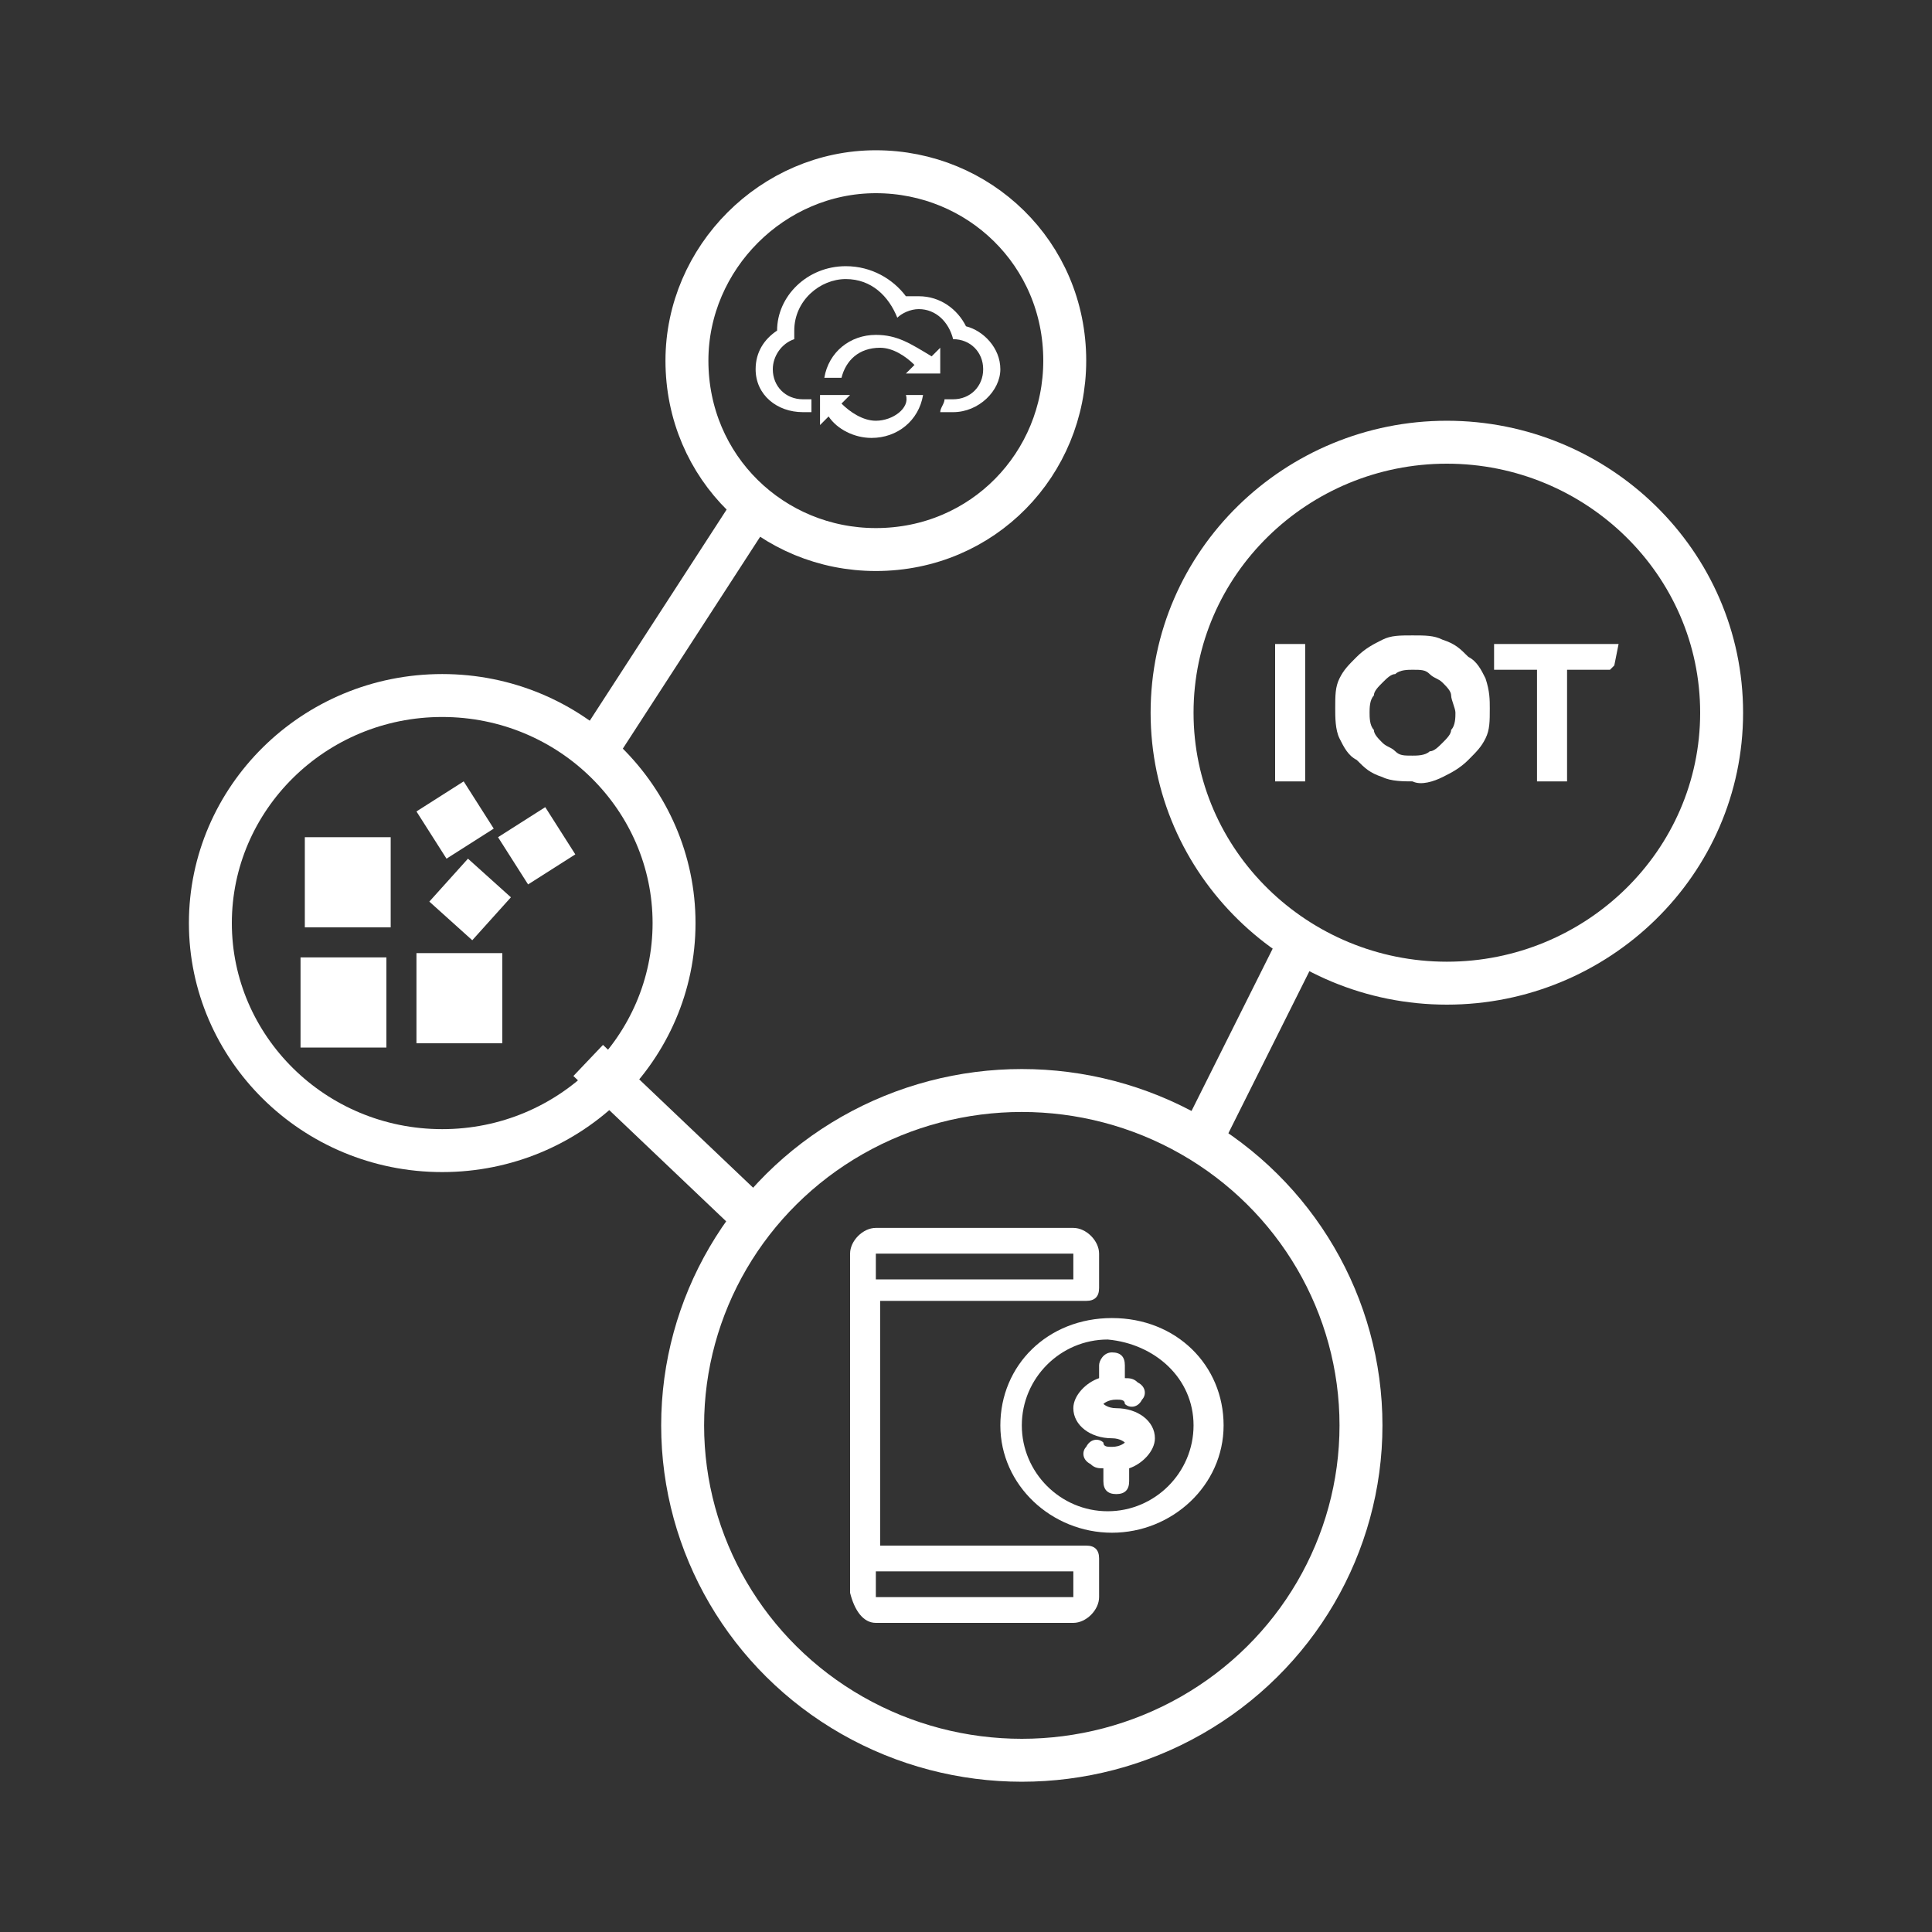 <?xml version="1.0" encoding="utf-8"?>
<!-- Generator: Adobe Illustrator 22.1.0, SVG Export Plug-In . SVG Version: 6.00 Build 0)  -->
<svg version="1.1" id="Layer_1" xmlns="http://www.w3.org/2000/svg" xmlns:xlink="http://www.w3.org/1999/xlink" x="0px" y="0px"
	 width="45px" height="45px" viewBox="0 0 45 45" style="enable-background:new 0 0 45 45;" xml:space="preserve">
<rect x="0" y="0" width="45" height="45" fill="#333333" stroke="none"/>
<style type="text/css">
	.st0{fill:#FFFFFF;}
	.st1{fill:none;stroke:#FFFFFF;}
</style>
<title>icon_business_ourtriple-business-light</title>
<path class="st0" d="M37.4,15.6c0.1,0,0.1,0,0.1,0c0,0,0.1-0.1,0.1-0.1l0.1-0.5h-2.9v0.6h1v2.6h0.7v-2.6H37.4z M32.5,17.5
	c-0.1-0.1-0.2-0.1-0.3-0.2C32.1,17.2,32,17.1,32,17c-0.1-0.1-0.1-0.3-0.1-0.4c0-0.1,0-0.3,0.1-0.4c0-0.1,0.1-0.2,0.2-0.3
	c0.1-0.1,0.2-0.2,0.3-0.2c0.1-0.1,0.3-0.1,0.4-0.1c0.2,0,0.3,0,0.4,0.1c0.1,0.1,0.2,0.1,0.3,0.2c0.1,0.1,0.2,0.2,0.2,0.3
	c0,0.1,0.1,0.3,0.1,0.4c0,0.1,0,0.3-0.1,0.4c0,0.1-0.1,0.2-0.2,0.3c-0.1,0.1-0.2,0.2-0.3,0.2c-0.1,0.1-0.3,0.1-0.4,0.1
	C32.7,17.6,32.6,17.6,32.5,17.5 M33.6,18.1c0.2-0.1,0.4-0.2,0.6-0.4c0.2-0.2,0.3-0.3,0.4-0.5c0.1-0.2,0.1-0.4,0.1-0.7
	c0-0.2,0-0.4-0.1-0.7c-0.1-0.2-0.2-0.4-0.4-0.5c-0.2-0.2-0.3-0.3-0.6-0.4c-0.2-0.1-0.4-0.1-0.7-0.1c-0.3,0-0.5,0-0.7,0.1
	c-0.2,0.1-0.4,0.2-0.6,0.4c-0.2,0.2-0.3,0.3-0.4,0.5c-0.1,0.2-0.1,0.4-0.1,0.7c0,0.2,0,0.5,0.1,0.7c0.1,0.2,0.2,0.4,0.4,0.5
	c0.2,0.2,0.3,0.3,0.6,0.4c0.2,0.1,0.5,0.1,0.7,0.1C33.1,18.3,33.4,18.2,33.6,18.1 M29.7,18.2h0.7V15h-0.7V18.2z"/>
<path class="st1" d="M10.3,26.8c3,0,5.4-2.4,5.4-5.3c0-2.9-2.4-5.3-5.4-5.3c-3,0-5.4,2.4-5.4,5.3C4.9,24.4,7.3,26.8,10.3,26.8z"/>
<path class="st1" d="M33.7,22.9c3.5,0,6.4-2.8,6.4-6.3c0-3.5-2.9-6.3-6.4-6.3c-3.5,0-6.4,2.8-6.4,6.3C27.3,20.1,30.2,22.9,33.7,22.9
	z"/>
<path class="st1" d="M20.4,12.8c2.5,0,4.4-2,4.4-4.4c0-2.5-2-4.4-4.4-4.4C18,4,16,6,16,8.4C16,10.9,18,12.8,20.4,12.8z"/>
<ellipse class="st1" cx="23.8" cy="33.2" rx="7.9" ry="7.8"/>
<line class="st1" x1="13.7" y1="24.7" x2="17.8" y2="28.6"/>
<line class="st1" x1="30.2" y1="22.1" x2="28" y2="26.5"/>
<line class="st1" x1="14" y1="17.3" x2="17.5" y2="11.9"/>
<path class="st0" d="M25,29.8h-4.6v-0.6H25V29.8z M25,37.2h-4.6v-0.6H25V37.2z M20.4,37.8H25c0.3,0,0.6-0.3,0.6-0.6v-0.9
	c0-0.2-0.1-0.3-0.3-0.3h-4.8v-5.7h4.8c0.2,0,0.3-0.1,0.3-0.3v-0.8c0-0.3-0.3-0.6-0.6-0.6h-4.6c-0.3,0-0.6,0.3-0.6,0.6v7.9
	C19.9,37.5,20.1,37.8,20.4,37.8"/>
<path class="st0" d="M25.6,31.8v0.3c-0.3,0.1-0.6,0.4-0.6,0.7c0,0.4,0.4,0.7,0.9,0.7c0.2,0,0.3,0.1,0.3,0.1c0,0-0.1,0.1-0.3,0.1
	c-0.1,0-0.2,0-0.2-0.1c-0.1-0.1-0.3-0.1-0.4,0.1c-0.1,0.1-0.1,0.3,0.1,0.4c0.1,0.1,0.2,0.1,0.3,0.1v0.3c0,0.2,0.1,0.3,0.3,0.3
	c0.2,0,0.3-0.1,0.3-0.3v-0.3c0.3-0.1,0.6-0.4,0.6-0.7c0-0.4-0.4-0.7-0.9-0.7c-0.2,0-0.3-0.1-0.3-0.1c0,0,0.1-0.1,0.3-0.1
	c0.1,0,0.2,0,0.2,0.1c0.1,0.1,0.3,0.1,0.4-0.1c0.1-0.1,0.1-0.3-0.1-0.4c-0.1-0.1-0.2-0.1-0.3-0.1v-0.3c0-0.2-0.1-0.3-0.3-0.3
	C25.7,31.5,25.6,31.7,25.6,31.8"/>
<path class="st0" d="M27.8,33.2c0,1.1-0.9,2-2,2c-1.1,0-2-0.9-2-2c0-1.1,0.9-2,2-2C26.9,31.3,27.8,32.1,27.8,33.2 M23.3,33.2
	c0,1.4,1.2,2.5,2.6,2.5c1.4,0,2.6-1.1,2.6-2.5c0-1.4-1.1-2.5-2.6-2.5C24.4,30.7,23.3,31.8,23.3,33.2"/>
<path class="st0" d="M12.7,18.8l-1.1,0.7l0.7,1.1l1.1-0.7L12.7,18.8z M10,21l1,0.9l0.9-1l-1-0.9L10,21z M11.5,19.3l-0.7-1.1
	l-1.1,0.7l0.7,1.1L11.5,19.3z M7.1,21.6h2v-2.1h-2V21.6z M9.7,24.3h2v-2.1h-2V24.3z M7,22.3h2v2.1H7V22.3z"/>
<path class="st0" d="M20.4,7.8c-0.6,0-1.1,0.4-1.2,1h0.4c0.1-0.4,0.4-0.7,0.9-0.7c0.3,0,0.6,0.2,0.8,0.4l-0.2,0.2h0.2h0.2h0.4h0V8.1
	l-0.2,0.2C21.2,8,20.9,7.8,20.4,7.8"/>
<path class="st0" d="M20.4,9.8c-0.3,0-0.6-0.2-0.8-0.4l0.2-0.2h-0.3h-0.4h0v0.2v0.3v0.2l0.2-0.2c0.2,0.3,0.6,0.5,1,0.5
	c0.6,0,1.1-0.4,1.2-1h-0.4C21.2,9.5,20.8,9.8,20.4,9.8"/>
<path class="st0" d="M22.5,7.6c-0.2-0.4-0.6-0.7-1.1-0.7c-0.1,0-0.2,0-0.3,0c-0.3-0.4-0.8-0.7-1.4-0.7c-0.9,0-1.6,0.7-1.6,1.5
	c-0.3,0.2-0.5,0.5-0.5,0.9c0,0.6,0.5,1,1.1,1h0.2V9.3h-0.2c-0.4,0-0.7-0.3-0.7-0.7c0-0.3,0.2-0.6,0.5-0.7c0-0.1,0-0.1,0-0.2
	c0-0.7,0.6-1.2,1.2-1.2c0.6,0,1,0.4,1.2,0.9c0.1-0.1,0.3-0.2,0.5-0.2c0.4,0,0.7,0.3,0.8,0.7h0c0.4,0,0.7,0.3,0.7,0.7
	c0,0.4-0.3,0.7-0.7,0.7H22c0,0.1-0.1,0.2-0.1,0.3h0.3c0.6,0,1.1-0.5,1.1-1C23.3,8.1,22.9,7.7,22.5,7.6"/>
</svg>

